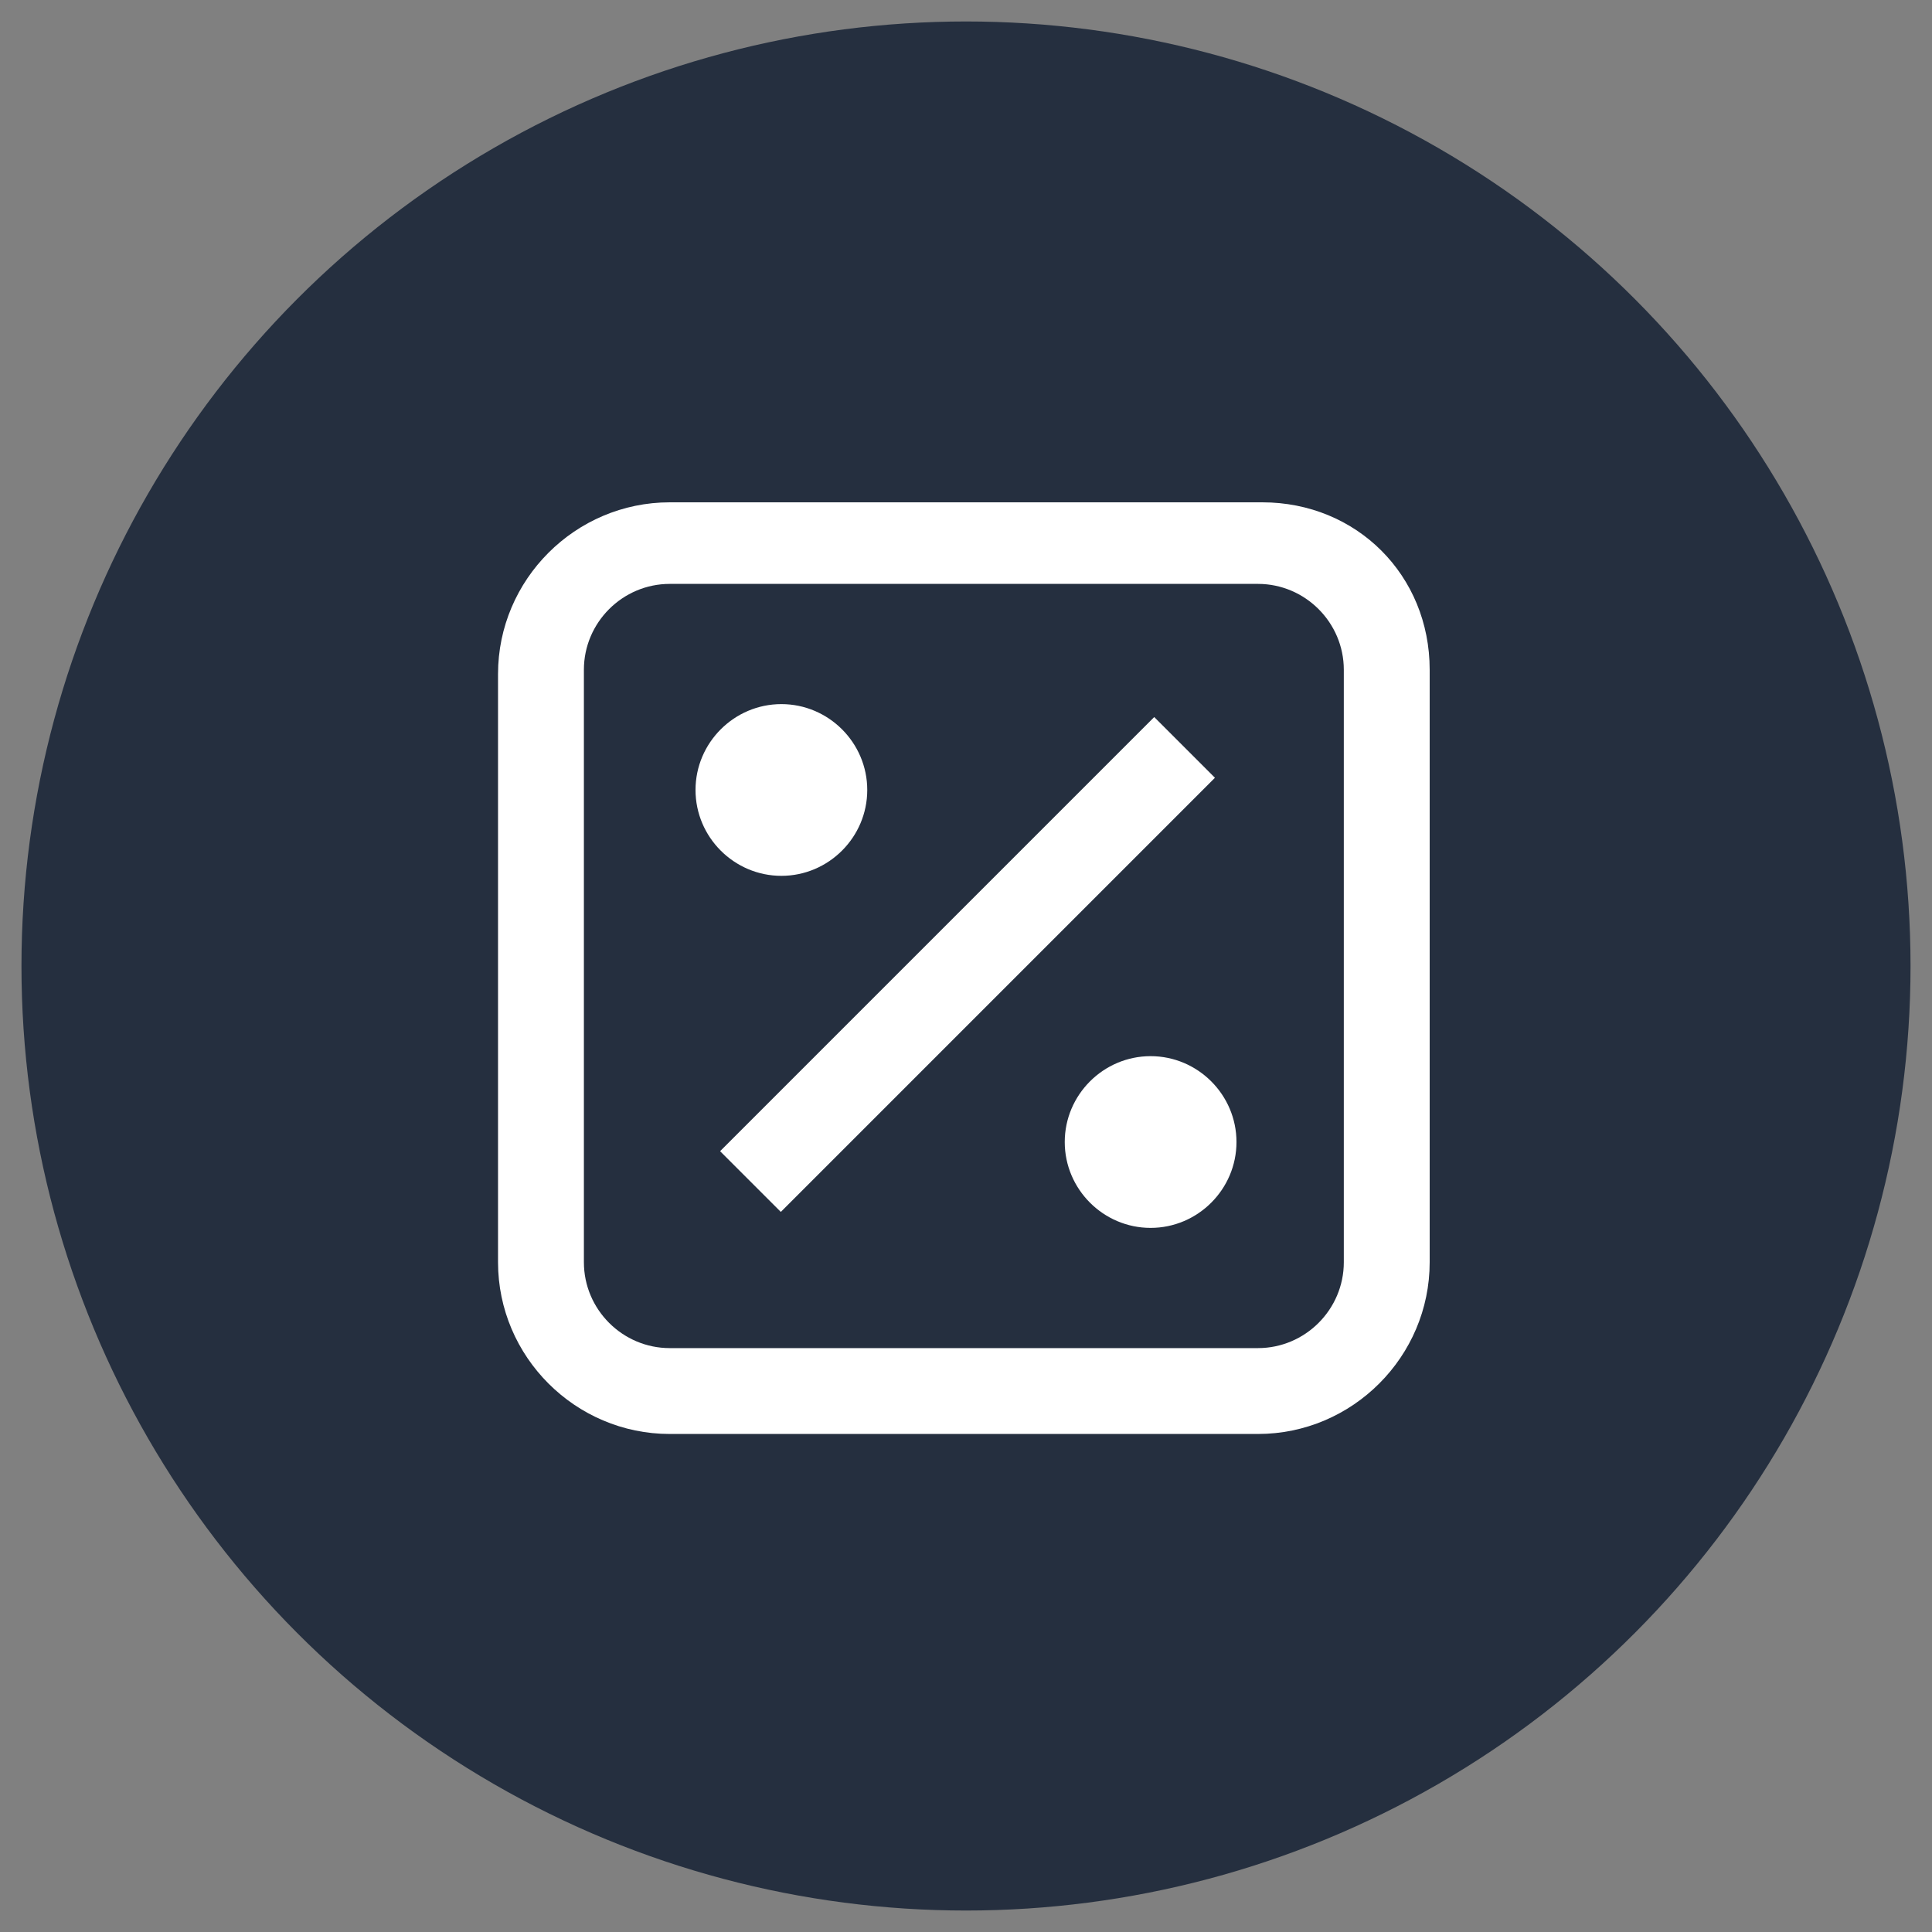 <svg id="Слой_1" xmlns="http://www.w3.org/2000/svg" viewBox="0 0 45 45"><rect x="0" y="0" width="45" height="45" fill="#808080" stroke="none"/><style>.st1{fill:#fff}</style><circle cx="22.5" cy="22.5" r="22" fill="#252f3f"/><path class="st1" d="M29.4 11.7H15.6c-2.2 0-4 1.8-4 4v13.7c0 2.2 1.8 4 4 4h13.7c2.2 0 4-1.8 4-4V15.6c0-2.2-1.7-3.9-3.9-3.9zm1.9 17.7c0 1.1-.9 2-2 2H15.6c-1.1 0-2-.9-2-2V15.6c0-1.1.9-2 2-2h13.7c1.1 0 2 .9 2 2v13.8z"/><path transform="rotate(-45.001 22.5 22.5)" class="st1" d="M15.4 21.5h14.3v2H15.4z"/><path class="st1" d="M18.2 20.4c1.1 0 2-.9 2-2s-.9-2-2-2-2 .9-2 2 .9 2 2 2zm8.6 4.2c-1.1 0-2 .9-2 2s.9 2 2 2 2-.9 2-2-.9-2-2-2z"/></svg>